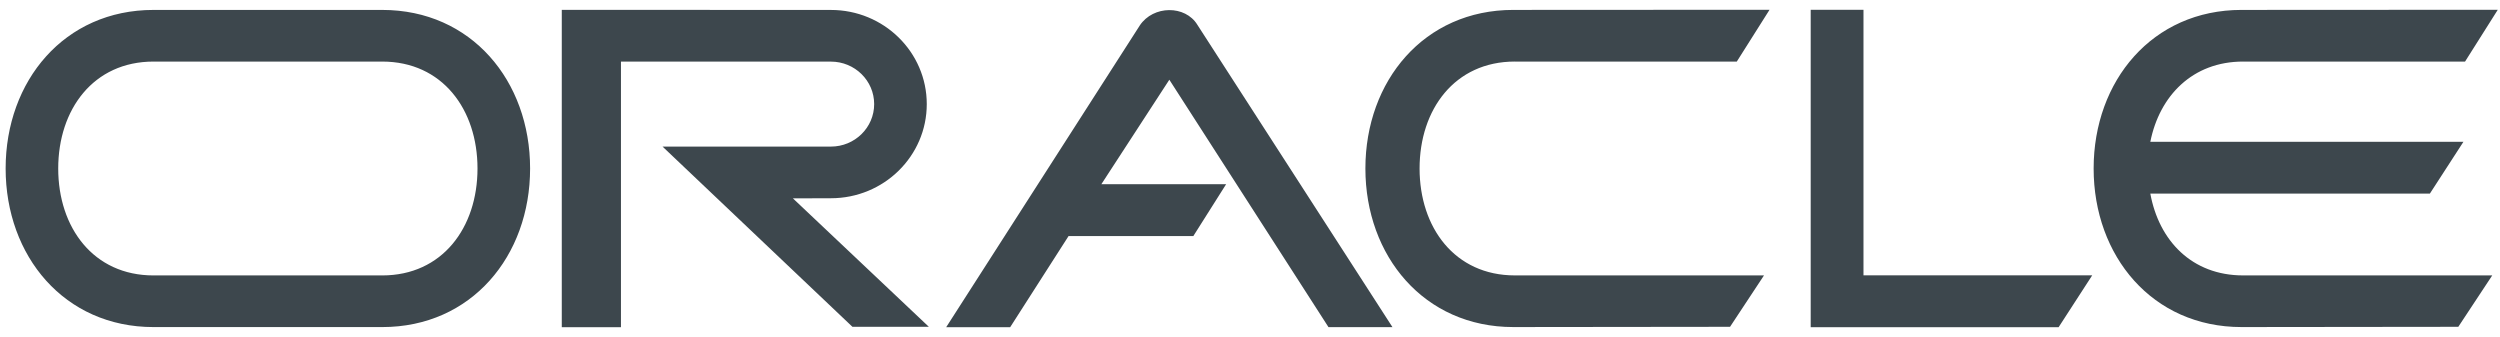 <?xml version="1.0" encoding="UTF-8"?> <svg xmlns="http://www.w3.org/2000/svg" height="31" viewBox="0 0 230 31" width="230"><path d="m219.44 90.904h-4.856v29.196h22.81l3.09-4.77h-21.044zm-66.583 1.445-17.807 27.751h5.887l5.371-8.383h11.479l3.017-4.77h-11.479l6.254-9.612 14.643 22.764h5.886l-17.954-27.823c-1.104-1.807-4.047-1.807-5.298.072zm34.509 3.316h20.419l3.013-4.766-23.579.013c-8.204 0-13.603 6.532-13.603 14.589 0 8.057 5.4 14.589 13.603 14.589l19.945-.023 3.123-4.729h-22.921c-5.531 0-8.765-4.404-8.765-9.837 0-5.433 3.233-9.837 8.765-9.837zm-138.848 9.837c0 8.057 5.4 14.589 13.603 14.589h21.044c8.204 0 13.604-6.532 13.604-14.589 0-8.057-5.4-14.589-13.604-14.589h-21.044c-8.204 0-13.603 6.532-13.603 14.589zm34.647 9.837h-21.044c-5.531 0-8.765-4.404-8.765-9.837 0-5.432 3.233-9.837 8.765-9.837h21.044c5.531 0 8.765 4.404 8.765 9.837 0 5.433-3.233 9.837-8.765 9.837zm171.2-19.674h20.419l3.012-4.766-23.578.013c-8.204 0-13.604 6.532-13.604 14.589 0 8.057 5.4 14.589 13.604 14.589l19.945-.023 3.123-4.729h-22.921c-4.721 0-7.744-3.206-8.535-7.524h25.717l3.09-4.77h-28.807c.843-4.226 3.88-7.38 8.535-7.38zm-129.922 12.573c4.871 0 8.819-3.878 8.819-8.661 0-4.784-3.948-8.662-8.819-8.662l-24.76-.01v29.196h5.445v-24.433h19.315c2.198 0 3.98 1.75 3.98 3.909 0 2.159-1.782 3.909-3.98 3.909h-15.489l17.472 16.582h7.03l-12.509-11.819z" fill="#3d474d" transform="translate(-48 -90)"></path></svg> 